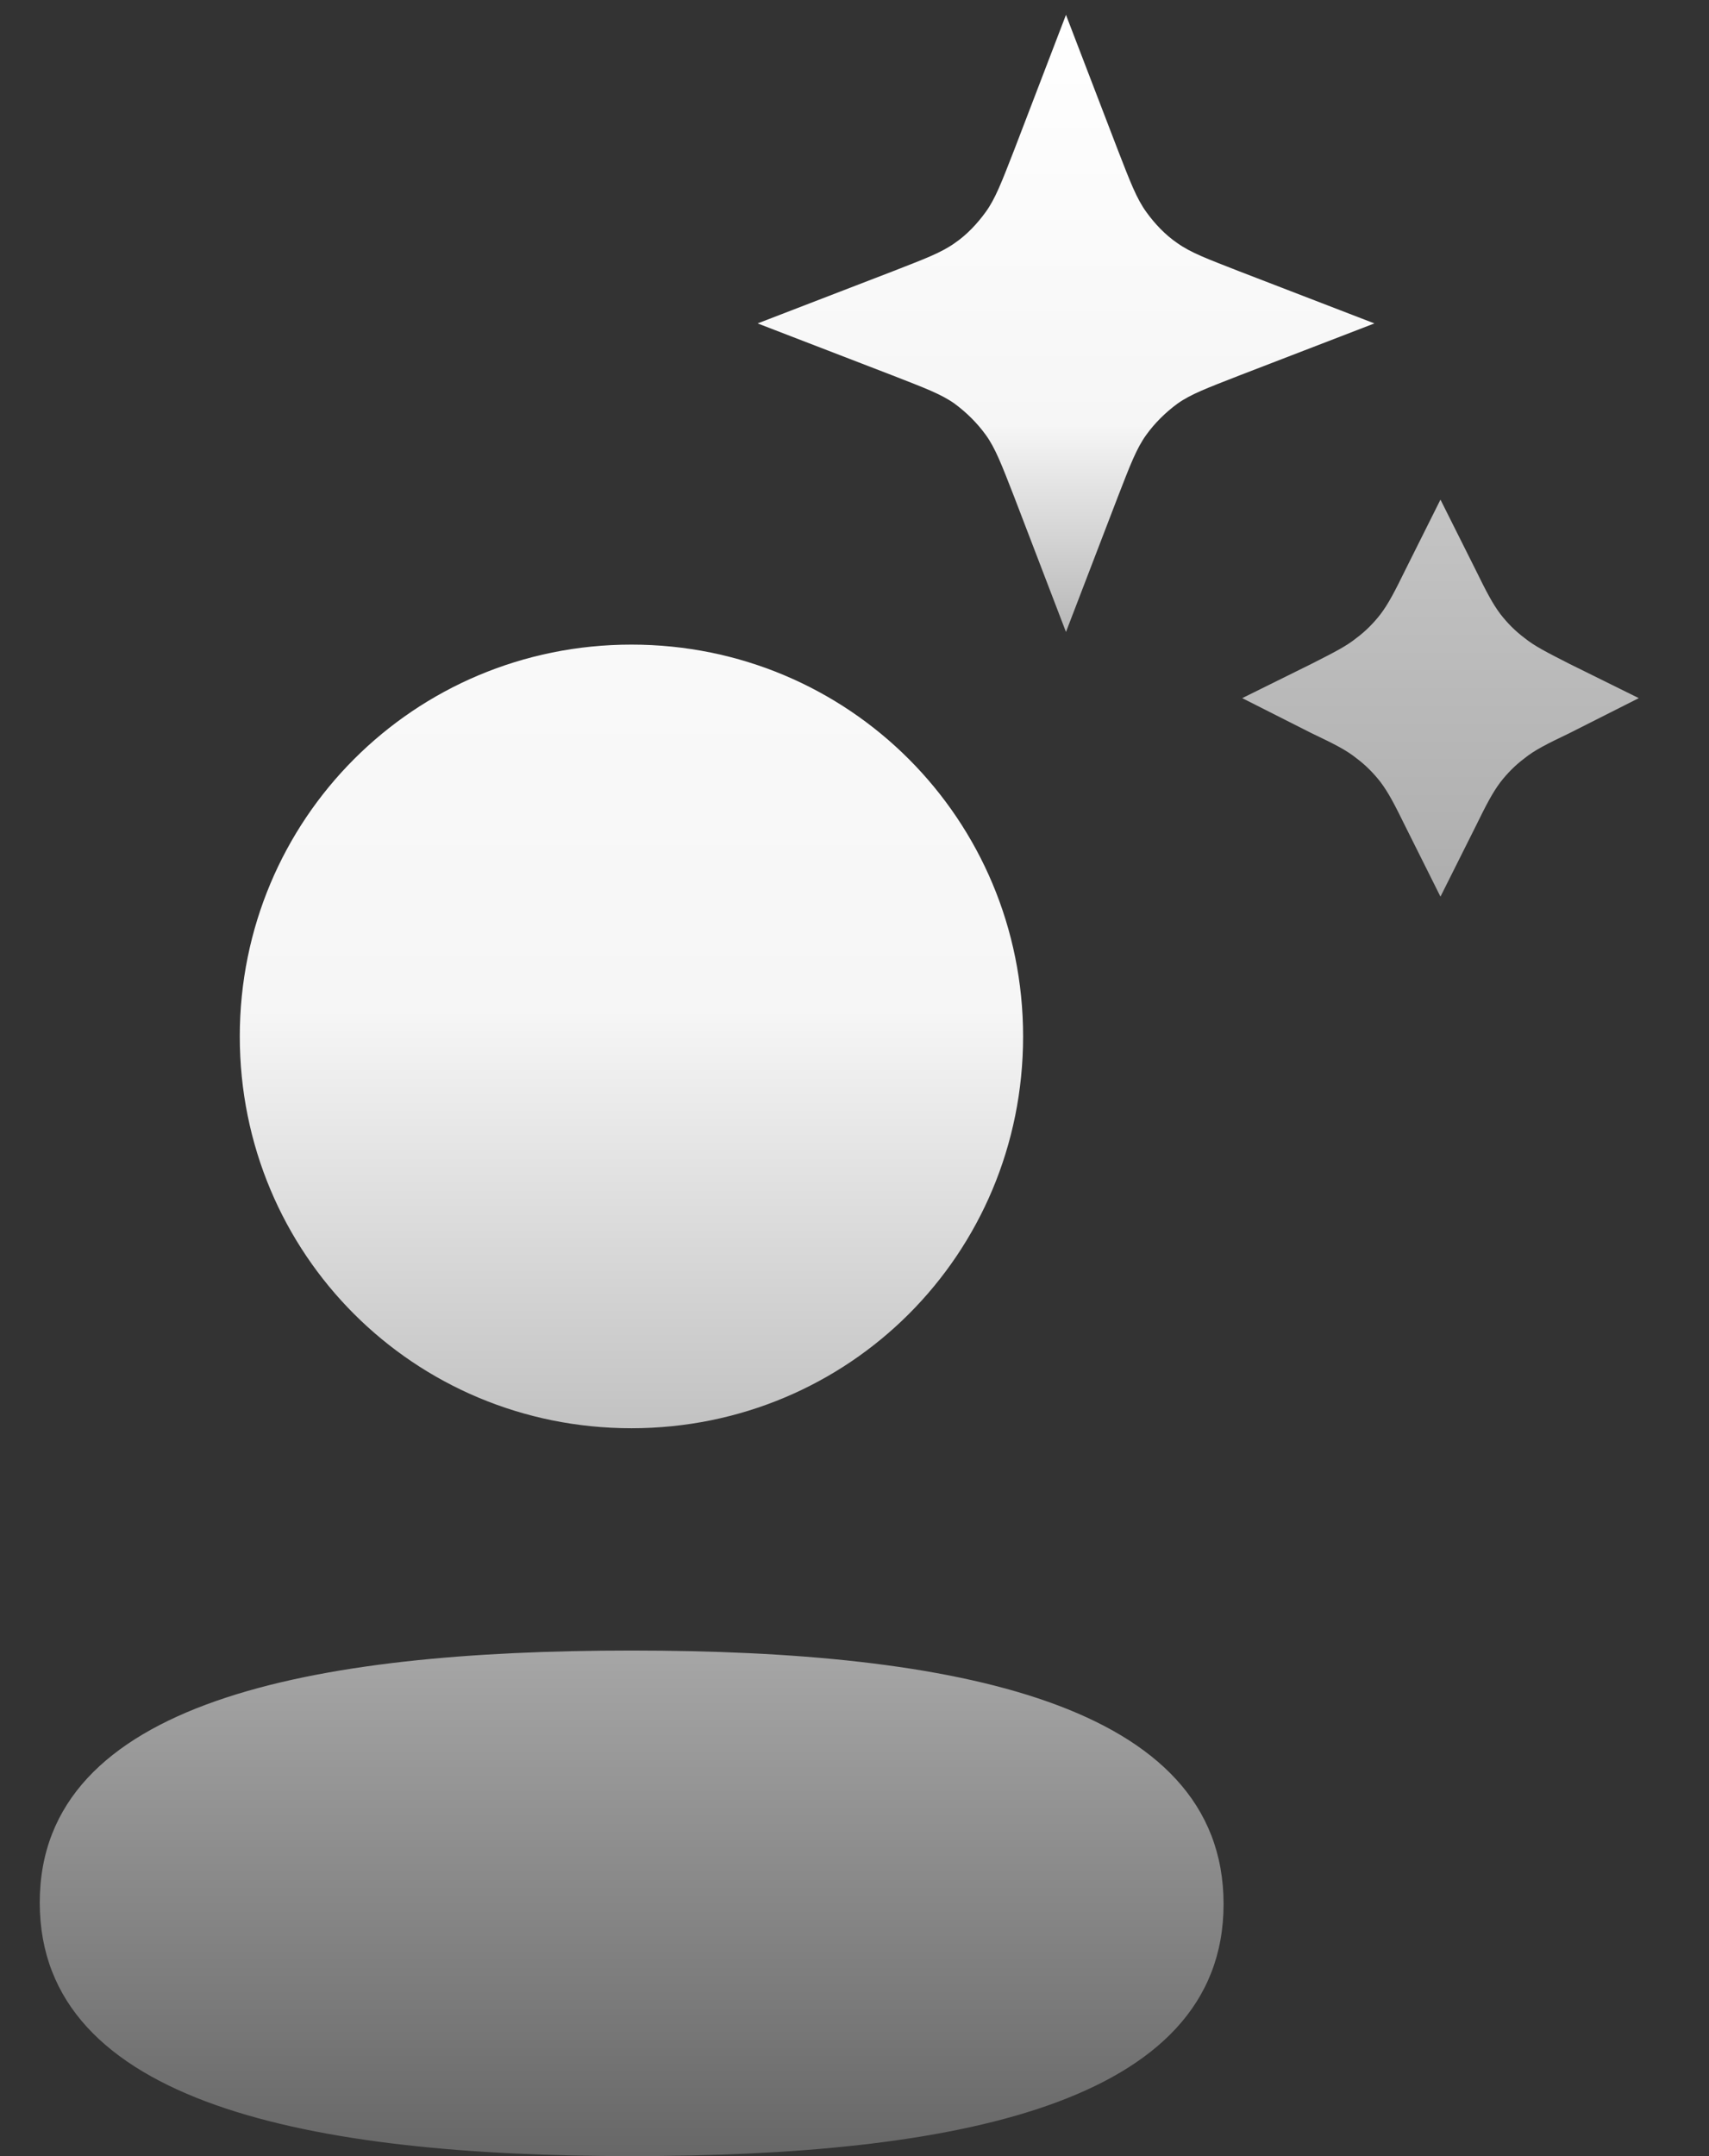 <svg xmlns="http://www.w3.org/2000/svg" width="23" height="29" viewBox="0 0 23 29" fill="none"><rect x="0" y="0" width="23" height="29" fill="#333333" stroke="none"/><path d="M8.501 22.2C4.205 22.2 0.535 22.88 0.535 25.59C0.535 28.3 4.182 29 8.501 29C12.797 29 16.467 28.32 16.467 25.61C16.467 22.9 12.821 22.2 8.501 22.2Z" fill="url(#paint0_linear_17_14)"></path><path d="M8.498 19.21C11.425 19.21 13.769 16.87 13.769 13.94C13.769 11.02 11.425 8.67 8.498 8.67C5.572 8.67 3.227 11.02 3.227 13.94C3.227 16.87 5.572 19.21 8.498 19.21Z" fill="url(#paint1_linear_17_14)"></path><path d="M19.386 6.72L18.921 7.65C18.764 7.97 18.685 8.12 18.58 8.26C18.487 8.38 18.378 8.49 18.257 8.58C18.121 8.69 17.963 8.77 17.648 8.93L16.718 9.39L17.648 9.86C17.963 10.01 18.121 10.09 18.257 10.2C18.378 10.29 18.487 10.4 18.58 10.52C18.685 10.66 18.764 10.81 18.921 11.13L19.386 12.06L19.852 11.13C20.009 10.81 20.088 10.66 20.193 10.52C20.286 10.4 20.395 10.29 20.516 10.2C20.652 10.09 20.81 10.01 21.124 9.86L22.055 9.39L21.124 8.93C20.81 8.77 20.652 8.69 20.516 8.58C20.395 8.49 20.286 8.38 20.193 8.26C20.088 8.12 20.009 7.97 19.852 7.65L19.386 6.72Z" fill="url(#paint2_linear_17_14)"></path><path d="M14.346 0.2L13.648 2.02C13.48 2.45 13.397 2.67 13.267 2.85C13.151 3.01 13.01 3.16 12.848 3.27C12.665 3.4 12.448 3.48 12.013 3.65L10.196 4.35L12.013 5.05C12.448 5.22 12.665 5.3 12.848 5.43C13.01 5.55 13.151 5.69 13.267 5.85C13.397 6.03 13.48 6.25 13.648 6.68L14.346 8.5L15.045 6.68C15.212 6.25 15.296 6.03 15.426 5.85C15.541 5.69 15.683 5.55 15.845 5.43C16.028 5.3 16.245 5.22 16.68 5.05L18.497 4.35L16.68 3.65C16.245 3.48 16.028 3.4 15.845 3.27C15.683 3.16 15.541 3.01 15.426 2.85C15.296 2.67 15.212 2.45 15.045 2.02L14.346 0.2Z" fill="url(#paint3_linear_17_14)"></path><defs><linearGradient id="paint0_linear_17_14" x1="11.295" y1="0.2" x2="11.295" y2="29" gradientUnits="userSpaceOnUse"><stop stop-color="white"></stop><stop offset="0.465" stop-color="#F6F6F6"></stop><stop offset="1" stop-color="#676767"></stop></linearGradient><linearGradient id="paint1_linear_17_14" x1="11.295" y1="0.2" x2="11.295" y2="29" gradientUnits="userSpaceOnUse"><stop stop-color="white"></stop><stop offset="0.465" stop-color="#F6F6F6"></stop><stop offset="1" stop-color="#676767"></stop></linearGradient><linearGradient id="paint2_linear_17_14" x1="-1.856" y1="-34.964" x2="-1.856" y2="29" gradientUnits="userSpaceOnUse"><stop stop-color="white"></stop><stop offset="0.465" stop-color="#F6F6F6"></stop><stop offset="1" stop-color="#676767"></stop></linearGradient><linearGradient id="paint3_linear_17_14" x1="16.125" y1="0.2" x2="16.125" y2="12.06" gradientUnits="userSpaceOnUse"><stop stop-color="white"></stop><stop offset="0.465" stop-color="#F6F6F6"></stop><stop offset="1" stop-color="#676767"></stop></linearGradient></defs></svg>